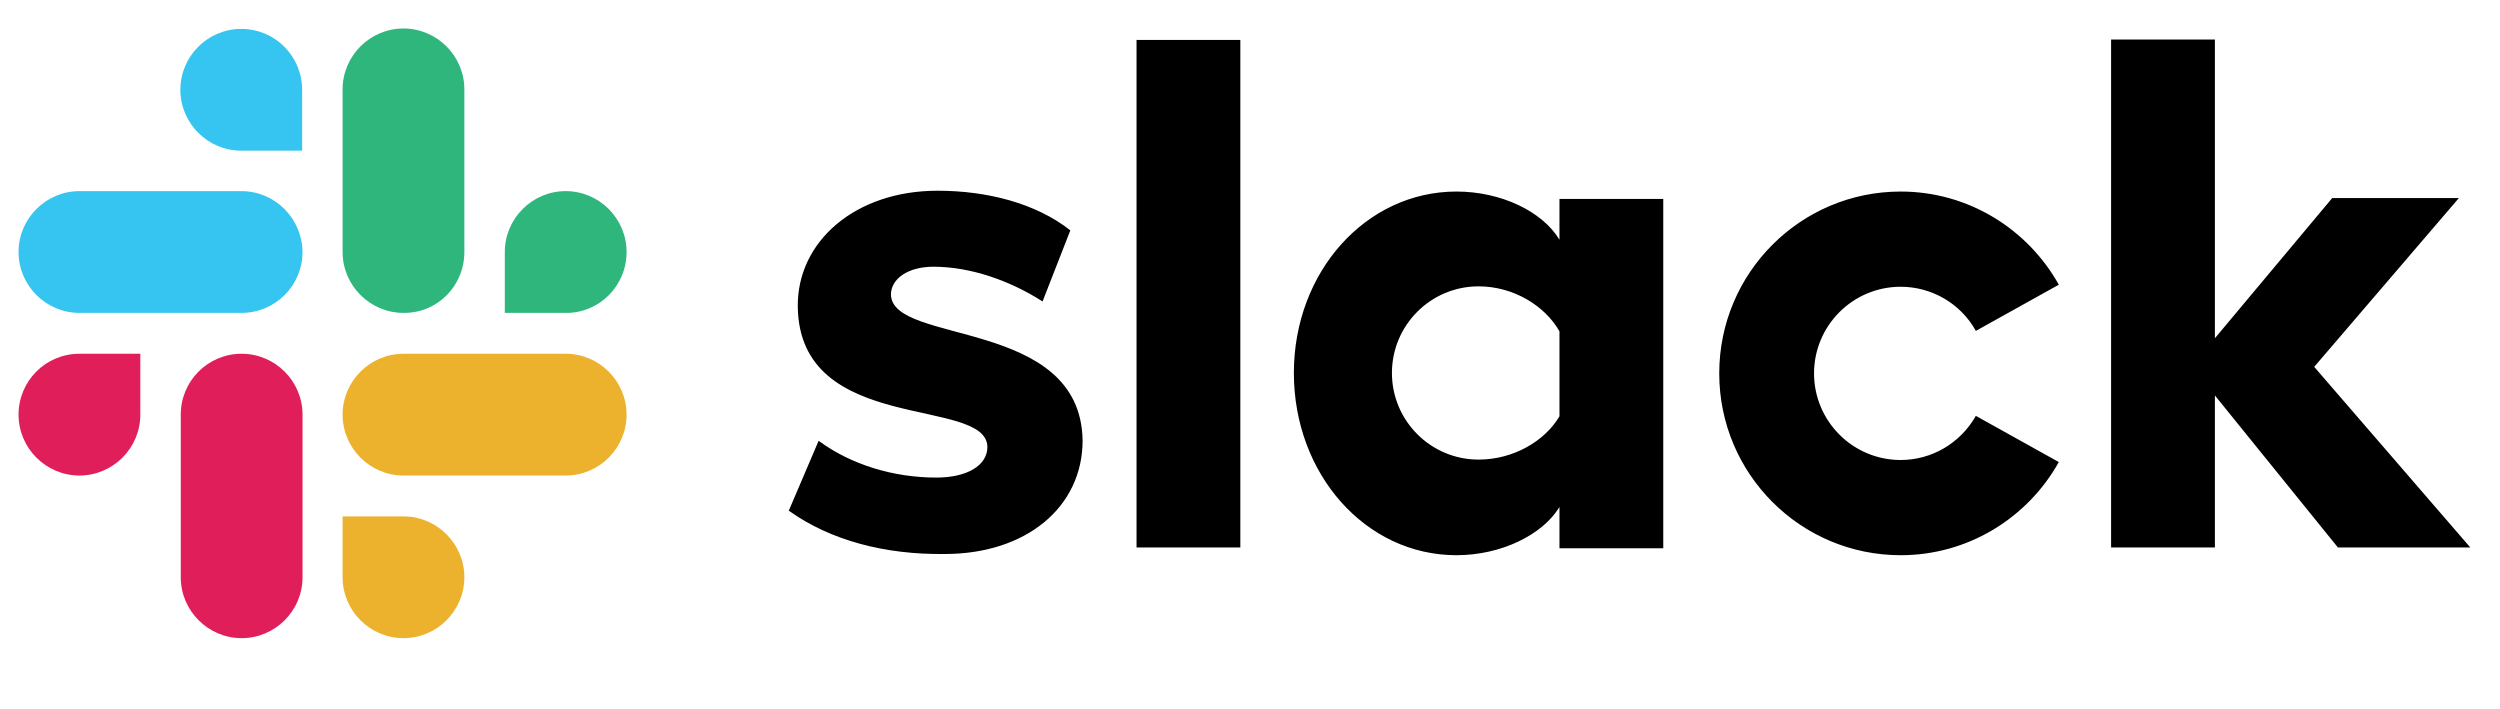 <?xml version="1.0" encoding="UTF-8"?>
<svg width="141px" height="40px" viewBox="0 0 141 40" version="1.1" xmlns="http://www.w3.org/2000/svg" xmlns:xlink="http://www.w3.org/1999/xlink">
    <title>slack-technologies-seeklogo.com</title>
    <g id="Page-1" stroke="none" stroke-width="1" fill="none" fill-rule="evenodd">
        <g id="Plex---desktop" transform="translate(-147, -4197)" fill-rule="nonzero">
            <g id="logos" transform="translate(140, 3937)">
                <g id="Group-13" transform="translate(7, 93.5)">
                    <g id="Group-Copy" transform="translate(0.5, 0)">
                        <g id="Group-22" transform="translate(0.5, 159.1)">
                            <g id="Group-103" transform="translate(0, 0.4)">
                                <g id="slack-technologies-seeklogo.com" transform="translate(0, 8.4)">
                                    <path d="M43.488,27.402 L45.171,23.461 C47.015,24.821 49.411,25.535 51.808,25.535 C53.56,25.535 54.689,24.844 54.689,23.807 C54.643,20.926 44.088,23.162 43.995,15.902 C43.949,12.215 47.245,9.357 51.877,9.357 C54.643,9.357 57.408,10.048 59.367,11.592 L57.8,15.602 C56.003,14.45 53.767,13.643 51.647,13.643 C50.195,13.643 49.25,14.335 49.25,15.211 C49.296,18.068 59.944,16.501 60.059,23.438 C60.059,27.218 56.855,29.845 52.292,29.845 C48.927,29.891 45.839,29.085 43.488,27.402 M110.438,22.055 C109.562,23.599 107.949,24.544 106.198,24.544 C103.501,24.544 101.312,22.355 101.312,19.659 C101.312,16.962 103.501,14.773 106.198,14.773 C107.949,14.773 109.585,15.718 110.438,17.262 L115.117,14.657 C113.365,11.523 110.023,9.403 106.198,9.403 C100.551,9.403 95.965,13.989 95.965,19.659 C95.965,25.328 100.551,29.914 106.198,29.914 C110.023,29.914 113.365,27.794 115.117,24.66 L110.438,22.055 Z M63.101,29.476 L68.955,29.476 L68.955,0.853 L63.101,0.853 L63.101,29.476 Z M118.066,0.853 L118.066,29.476 L123.92,29.476 L123.92,20.903 L130.857,29.476 L138.324,29.476 L129.521,19.29 L137.679,9.772 L130.535,9.772 L123.92,17.677 L123.92,0.83 L118.066,0.83 L118.066,0.853 Z M86.954,9.795 L86.954,12.122 C85.986,10.509 83.635,9.403 81.146,9.403 C76.03,9.403 71.974,13.943 71.974,19.635 C71.974,25.328 76.007,29.914 81.146,29.914 C83.635,29.914 85.986,28.785 86.954,27.195 L86.954,29.522 L92.808,29.522 L92.808,9.818 L86.954,9.818 L86.954,9.795 Z M86.954,22.078 C86.124,23.484 84.35,24.521 82.391,24.521 C79.694,24.521 77.505,22.332 77.505,19.635 C77.505,16.939 79.694,14.75 82.391,14.75 C84.35,14.75 86.124,15.833 86.954,17.285 L86.954,22.078 Z" id="Shape" fill="#000000"></path>
                                    <g id="Group-23" transform="translate(0.046, 0.207)">
                                        <path d="M12.56,0.023 C10.67,0.023 9.126,1.567 9.126,3.457 C9.126,5.347 10.67,6.891 12.56,6.891 C12.56,6.891 12.56,6.891 12.56,6.891 L15.994,6.891 L15.994,3.457 C15.994,1.567 14.473,0.023 12.56,0.023 M12.56,9.172 L3.434,9.172 C1.544,9.172 -3.90798505e-14,10.717 -3.90798505e-14,12.606 C-3.90798505e-14,14.496 1.544,16.04 3.434,16.04 L12.583,16.04 C14.473,16.04 16.017,14.496 16.017,12.606 C15.994,10.717 14.473,9.172 12.56,9.172" id="Shape" fill="#36C5F0"></path>
                                        <path d="M34.293,12.606 C34.293,10.717 32.749,9.172 30.859,9.172 C28.969,9.172 27.425,10.717 27.425,12.606 L27.425,16.04 L30.859,16.04 C32.749,16.063 34.293,14.519 34.293,12.606 M25.144,12.606 L25.144,3.434 C25.144,1.544 23.599,-1.06936682e-12 21.71,-1.06936682e-12 C19.82,-1.06936682e-12 18.276,1.544 18.276,3.434 L18.276,12.606 C18.276,14.496 19.82,16.04 21.71,16.04 C23.623,16.063 25.144,14.519 25.144,12.606" id="Shape" fill="#2EB67D"></path>
                                        <path d="M21.71,34.385 C23.599,34.385 25.144,32.841 25.144,30.951 C25.144,29.061 23.599,27.517 21.71,27.517 L18.276,27.517 L18.276,30.951 C18.276,32.841 19.82,34.385 21.71,34.385 M21.71,25.213 L30.859,25.213 C32.749,25.213 34.293,23.669 34.293,21.779 C34.293,19.889 32.749,18.345 30.859,18.345 L21.71,18.345 C19.82,18.345 18.276,19.889 18.276,21.779 C18.276,23.669 19.82,25.213 21.71,25.213 C21.71,25.213 21.71,25.213 21.71,25.213" id="Shape" fill="#ECB22E"></path>
                                        <path d="M-3.90798505e-14,21.779 C-3.90798505e-14,23.669 1.544,25.213 3.434,25.213 C3.434,25.213 3.434,25.213 3.434,25.213 C5.324,25.213 6.868,23.669 6.868,21.779 L6.868,18.345 L3.434,18.345 C1.521,18.345 -3.90798505e-14,19.889 -3.90798505e-14,21.779 M9.149,21.779 L9.149,30.951 C9.149,32.841 10.694,34.385 12.583,34.385 C14.473,34.385 16.017,32.841 16.017,30.951 L16.017,21.779 C16.017,19.889 14.473,18.345 12.583,18.345 C12.583,18.345 12.583,18.345 12.583,18.345 C10.67,18.345 9.149,19.889 9.149,21.779" id="Shape" fill="#E01E5A"></path>
                                    </g>
                                </g>
                            </g>
                        </g>
                    </g>
                </g>
            </g>
        </g>
    </g>
</svg>